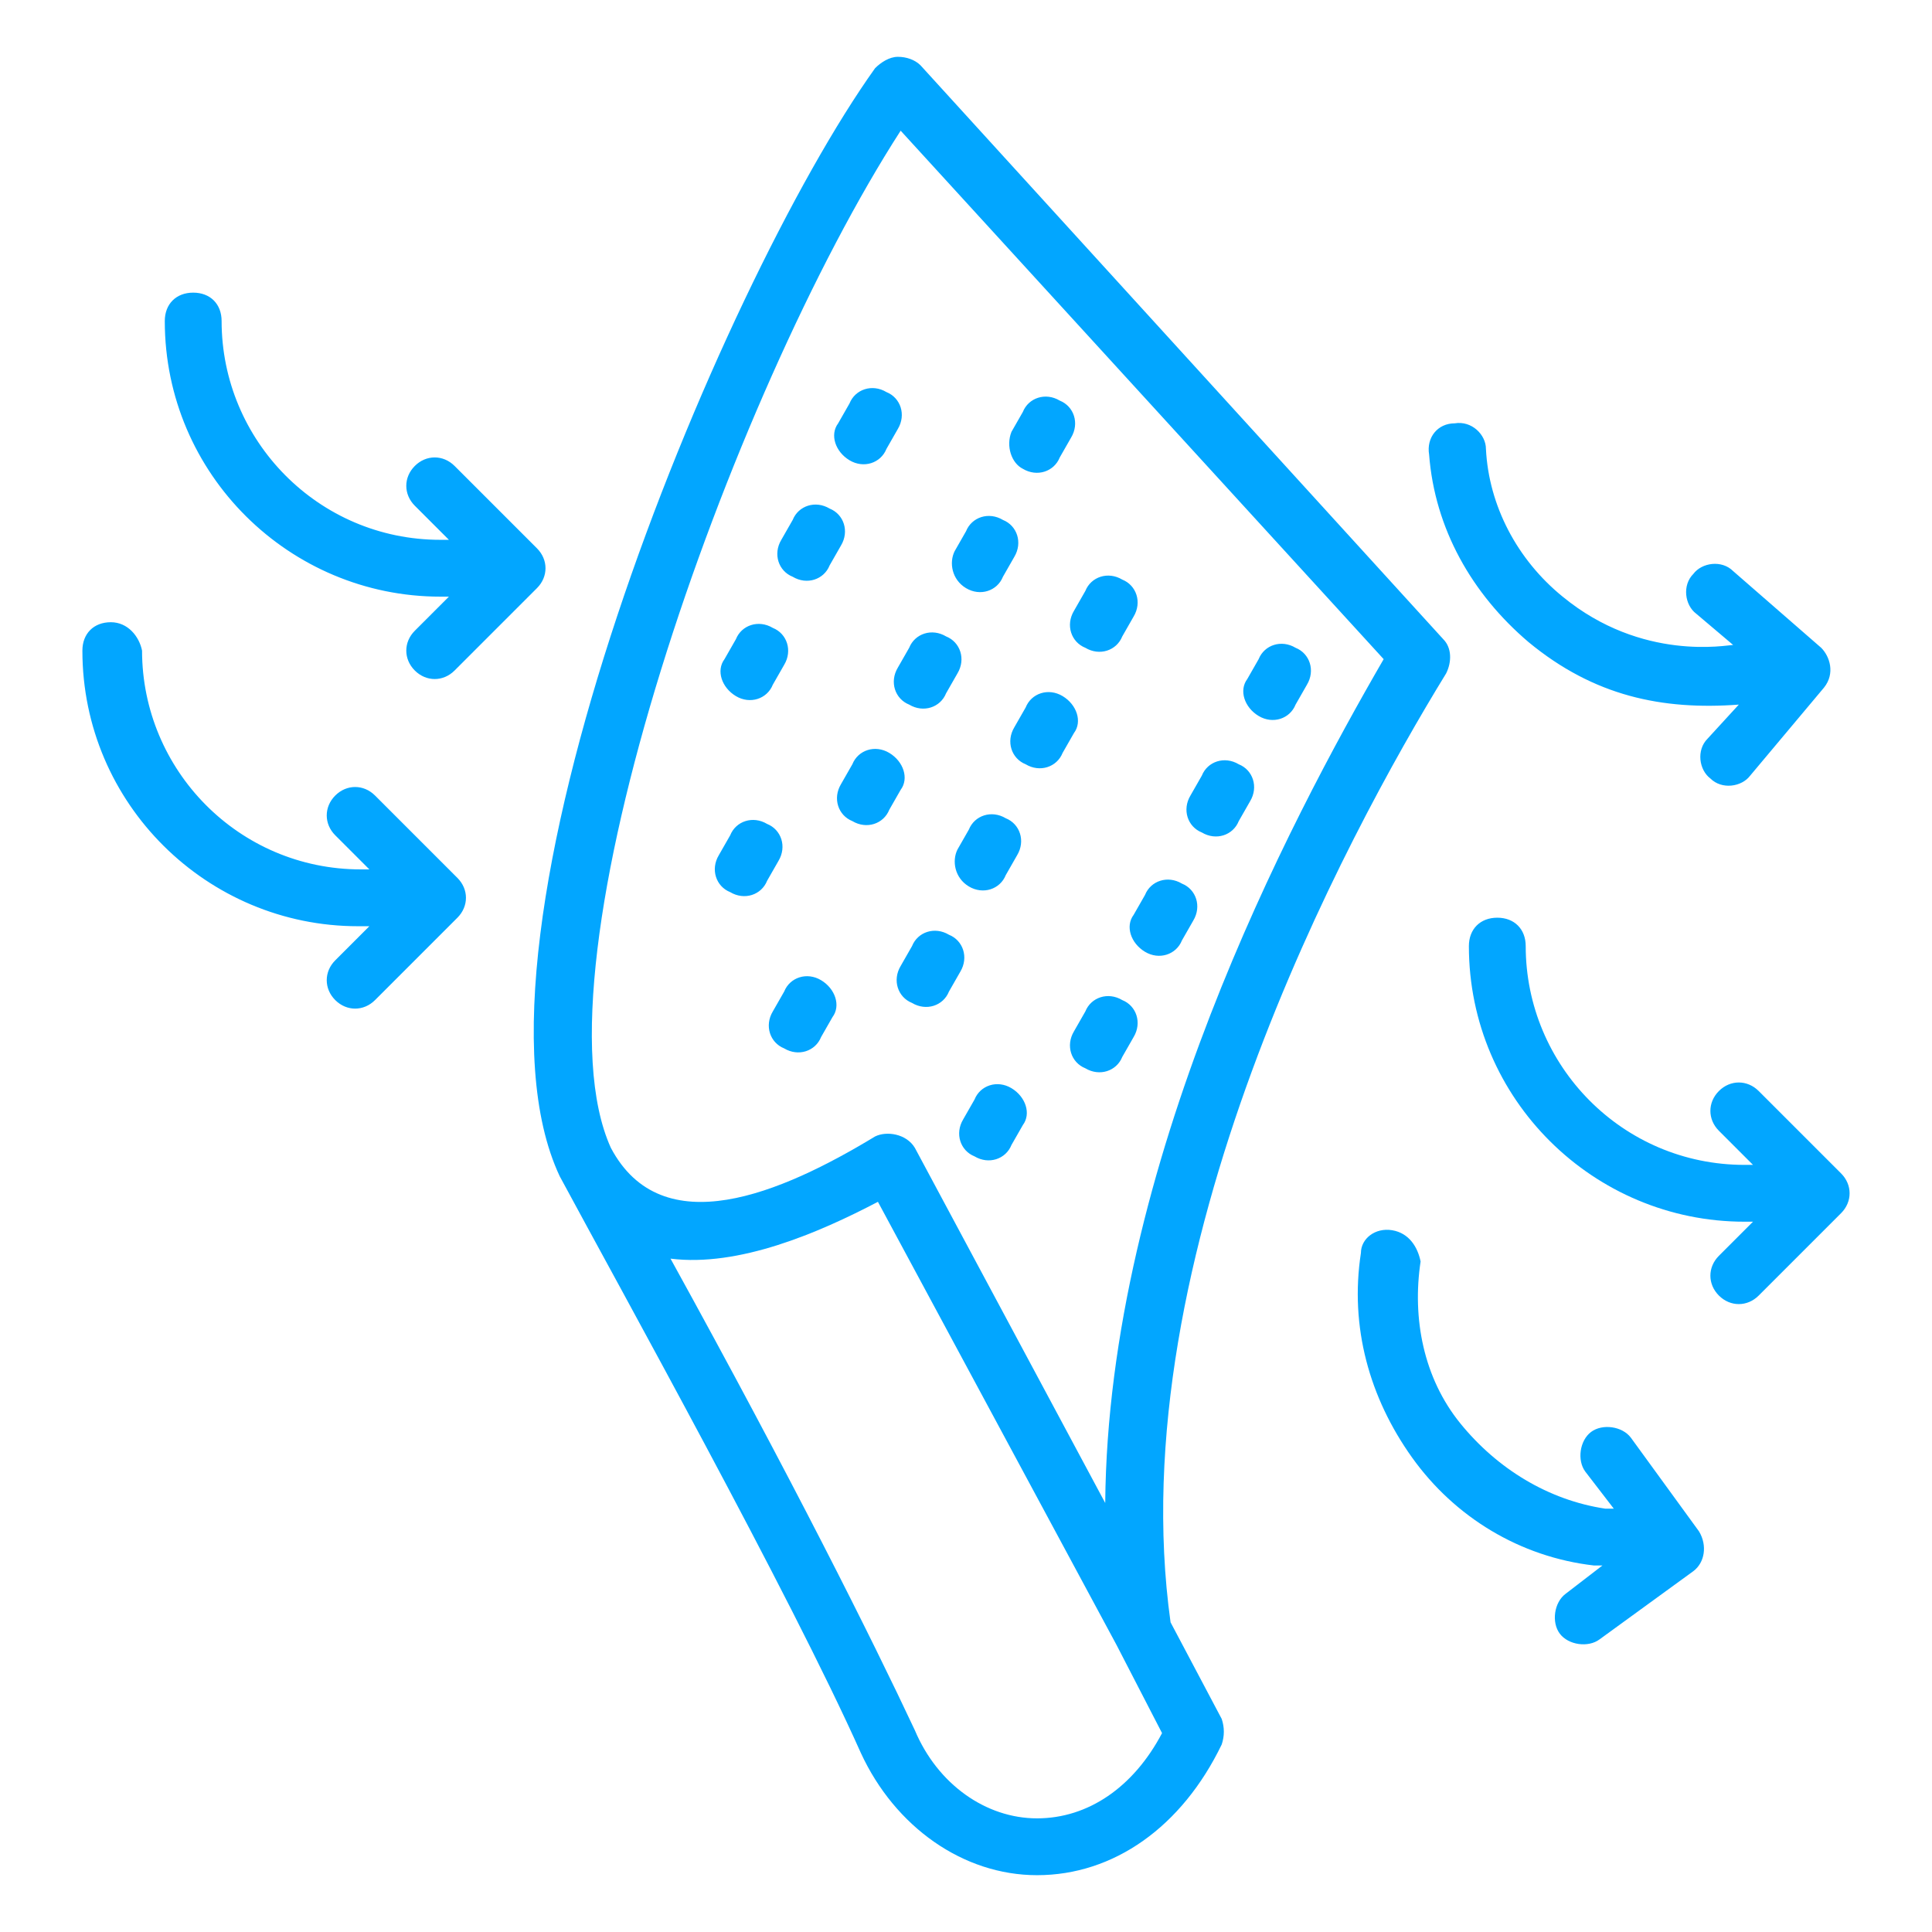<?xml version="1.0" encoding="UTF-8"?> <svg xmlns="http://www.w3.org/2000/svg" xmlns:xlink="http://www.w3.org/1999/xlink" version="1.1" width="512" height="512" x="0" y="0" viewBox="0 0 68 68" style="enable-background:new 0 0 512 512" xml:space="preserve"><g><path d="M31.6 2c-.3 0-.6.2-.8.4-5.5 7.7-15 30.7-11.1 39 2.1 3.9 8.1 14.7 10.6 20.3 1.2 2.6 3.6 4.3 6.2 4.3 2.7 0 5.1-1.7 6.5-4.6.1-.3.1-.6 0-.9l-1.8-3.4c-1.8-12.9 6.2-27.7 9.7-33.4.2-.4.2-.9-.1-1.2L32.4 2.3c-.2-.2-.5-.3-.8-.3zm4.9 62c-1.8 0-3.5-1.2-4.3-3.1-1.5-3.2-4.3-8.8-8.6-16.6 2.4.3 5.2-.9 7.3-2l8.4 15.6 1.6 3.1c-1 1.9-2.6 3-4.4 3zm2.4-11.1-6.7-12.5c-.3-.5-1-.6-1.4-.4-3.3 2-7.5 3.8-9.3.4-2.9-6.4 4.2-26.5 10.2-35.8l17 18.6C45.4 28.9 39 41 38.9 52.9z" fill="#02a6ff" opacity="1" data-original="#000000"></path><path d="M44.3 25.2c.5.3 1.1.1 1.3-.4l.4-.7c.3-.5.1-1.1-.4-1.3-.5-.3-1.1-.1-1.3.4l-.4.7c-.3.4-.1 1 .4 1.3zM38.2 22.8c.5.3 1.1.1 1.3-.4l.4-.7c.3-.5.1-1.1-.4-1.3-.5-.3-1.1-.1-1.3.4l-.4.7c-.3.5-.1 1.1.4 1.3zM36 16.5c.5.3 1.1.1 1.3-.4l.4-.7c.3-.5.1-1.1-.4-1.3-.5-.3-1.1-.1-1.3.4l-.4.7c-.2.5 0 1.1.4 1.3zM29.9 16.2c.5.3 1.1.1 1.3-.4l.4-.7c.3-.5.1-1.1-.4-1.3-.5-.3-1.1-.1-1.3.4l-.4.7c-.3.4-.1 1 .4 1.3zM42.3 29.3c.5.3 1.1.1 1.3-.4l.4-.7c.3-.5.1-1.1-.4-1.3-.5-.3-1.1-.1-1.3.4l-.4.7c-.3.5-.1 1.1.4 1.3zM37.4 24.5c-.5-.3-1.1-.1-1.3.4l-.4.7c-.3.5-.1 1.1.4 1.3.5.3 1.1.1 1.3-.4l.4-.7c.3-.4.1-1-.4-1.3zM34 20.7c.5.3 1.1.1 1.3-.4l.4-.7c.3-.5.1-1.1-.4-1.3-.5-.3-1.1-.1-1.3.4l-.4.7c-.2.4-.1 1 .4 1.3zM27.9 20.3c.5.3 1.1.1 1.3-.4l.4-.7c.3-.5.1-1.1-.4-1.3-.5-.3-1.1-.1-1.3.4l-.4.7c-.3.5-.1 1.1.4 1.3zM40.3 33.5c.5.3 1.1.1 1.3-.4l.4-.7c.3-.5.1-1.1-.4-1.3-.5-.3-1.1-.1-1.3.4l-.4.7c-.3.4-.1 1 .4 1.3zM34.1 31.2c.5.3 1.1.1 1.3-.4l.4-.7c.3-.5.1-1.1-.4-1.3-.5-.3-1.1-.1-1.3.4l-.4.7c-.2.4-.1 1 .4 1.3zM32 24.8c.5.3 1.1.1 1.3-.4l.4-.7c.3-.5.1-1.1-.4-1.3-.5-.3-1.1-.1-1.3.4l-.4.7c-.3.5-.1 1.1.4 1.3zM25.9 24.5c.5.3 1.1.1 1.3-.4l.4-.7c.3-.5.1-1.1-.4-1.3-.5-.3-1.1-.1-1.3.4l-.4.7c-.3.4-.1 1 .4 1.3zM39.5 35.2c-.5-.3-1.1-.1-1.3.4l-.4.7c-.3.5-.1 1.1.4 1.3.5.3 1.1.1 1.3-.4l.4-.7c.3-.5.1-1.1-.4-1.3zM33.4 32.9c-.5-.3-1.1-.1-1.3.4l-.4.7c-.3.5-.1 1.1.4 1.3.5.3 1.1.1 1.3-.4l.4-.7c.3-.5.1-1.1-.4-1.3zM35.6 38.3c-.5-.3-1.1-.1-1.3.4l-.4.7c-.3.5-.1 1.1.4 1.3.5.3 1.1.1 1.3-.4l.4-.7c.3-.4.1-1-.4-1.3zM31.3 26.5c-.5-.3-1.1-.1-1.3.4l-.4.7c-.3.5-.1 1.1.4 1.3.5.3 1.1.1 1.3-.4l.4-.7c.3-.4.1-1-.4-1.3zM27 29c-.5-.3-1.1-.1-1.3.4l-.4.7c-.3.5-.1 1.1.4 1.3.5.3 1.1.1 1.3-.4l.4-.7c.3-.5.1-1.1-.4-1.3zM28.9 34.5c-.5-.3-1.1-.1-1.3.4l-.4.7c-.3.5-.1 1.1.4 1.3.5.3 1.1.1 1.3-.4l.4-.7c.3-.4.1-1-.4-1.3zM55 21c-1.6-1.3-2.6-3.2-2.7-5.2 0-.5-.5-1-1.1-.9-.6 0-1 .5-.9 1.1.2 2.6 1.5 4.9 3.5 6.6 2.3 1.9 4.7 2.4 7.4 2.2L60.1 26c-.4.4-.3 1.1.1 1.4.4.4 1.1.3 1.4-.1l2.6-3.1c.4-.5.2-1.1-.1-1.4L61 20.1c-.4-.4-1.1-.3-1.4.1-.4.4-.3 1.1.1 1.4l1.3 1.1c-.2 0-3.2.6-6-1.7zM64.8 41.3l-2.9-2.9c-.4-.4-1-.4-1.4 0s-.4 1 0 1.4l1.2 1.2h-.3c-4.3 0-7.7-3.5-7.7-7.7 0-.6-.4-1-1-1s-1 .4-1 1c0 5.4 4.4 9.7 9.7 9.7h.3l-1.2 1.2c-.4.4-.4 1 0 1.4s1 .4 1.4 0l2.9-2.9c.4-.4.4-1 0-1.4zM3.9 21.9c-.6 0-1 .4-1 1 0 5.4 4.4 9.7 9.7 9.7h.4l-1.2 1.2c-.4.4-.4 1 0 1.4s1 .4 1.4 0l2.9-2.9c.4-.4.4-1 0-1.4L13.2 28c-.4-.4-1-.4-1.4 0s-.4 1 0 1.4l1.2 1.2h-.3c-4.3 0-7.7-3.5-7.7-7.7-.1-.5-.5-1-1.1-1zM7.8 11.3c0-.6-.4-1-1-1s-1 .4-1 1c0 5.4 4.4 9.7 9.7 9.7h.3l-1.2 1.2c-.4.4-.4 1 0 1.4s1 .4 1.4 0l2.9-2.9c.4-.4.4-1 0-1.4L16 16.4c-.4-.4-1-.4-1.4 0s-.4 1 0 1.4l1.2 1.2h-.3c-4.3 0-7.7-3.5-7.7-7.7zM49 43.3c-.6-.1-1.1.3-1.1.8-.4 2.6.3 5.1 1.8 7.2s3.8 3.5 6.4 3.8h.3l-1.3 1c-.4.3-.5 1-.2 1.4s1 .5 1.4.2l3.3-2.4c.4-.3.5-.9.2-1.4l-2.4-3.3c-.3-.4-1-.5-1.4-.2s-.5 1-.2 1.4l1 1.3h-.3c-2-.3-3.8-1.4-5.1-3s-1.7-3.7-1.4-5.7c-.1-.5-.4-1-1-1.1z" fill="#02a6ff" opacity="1" data-original="#000000"></path></g></svg> 